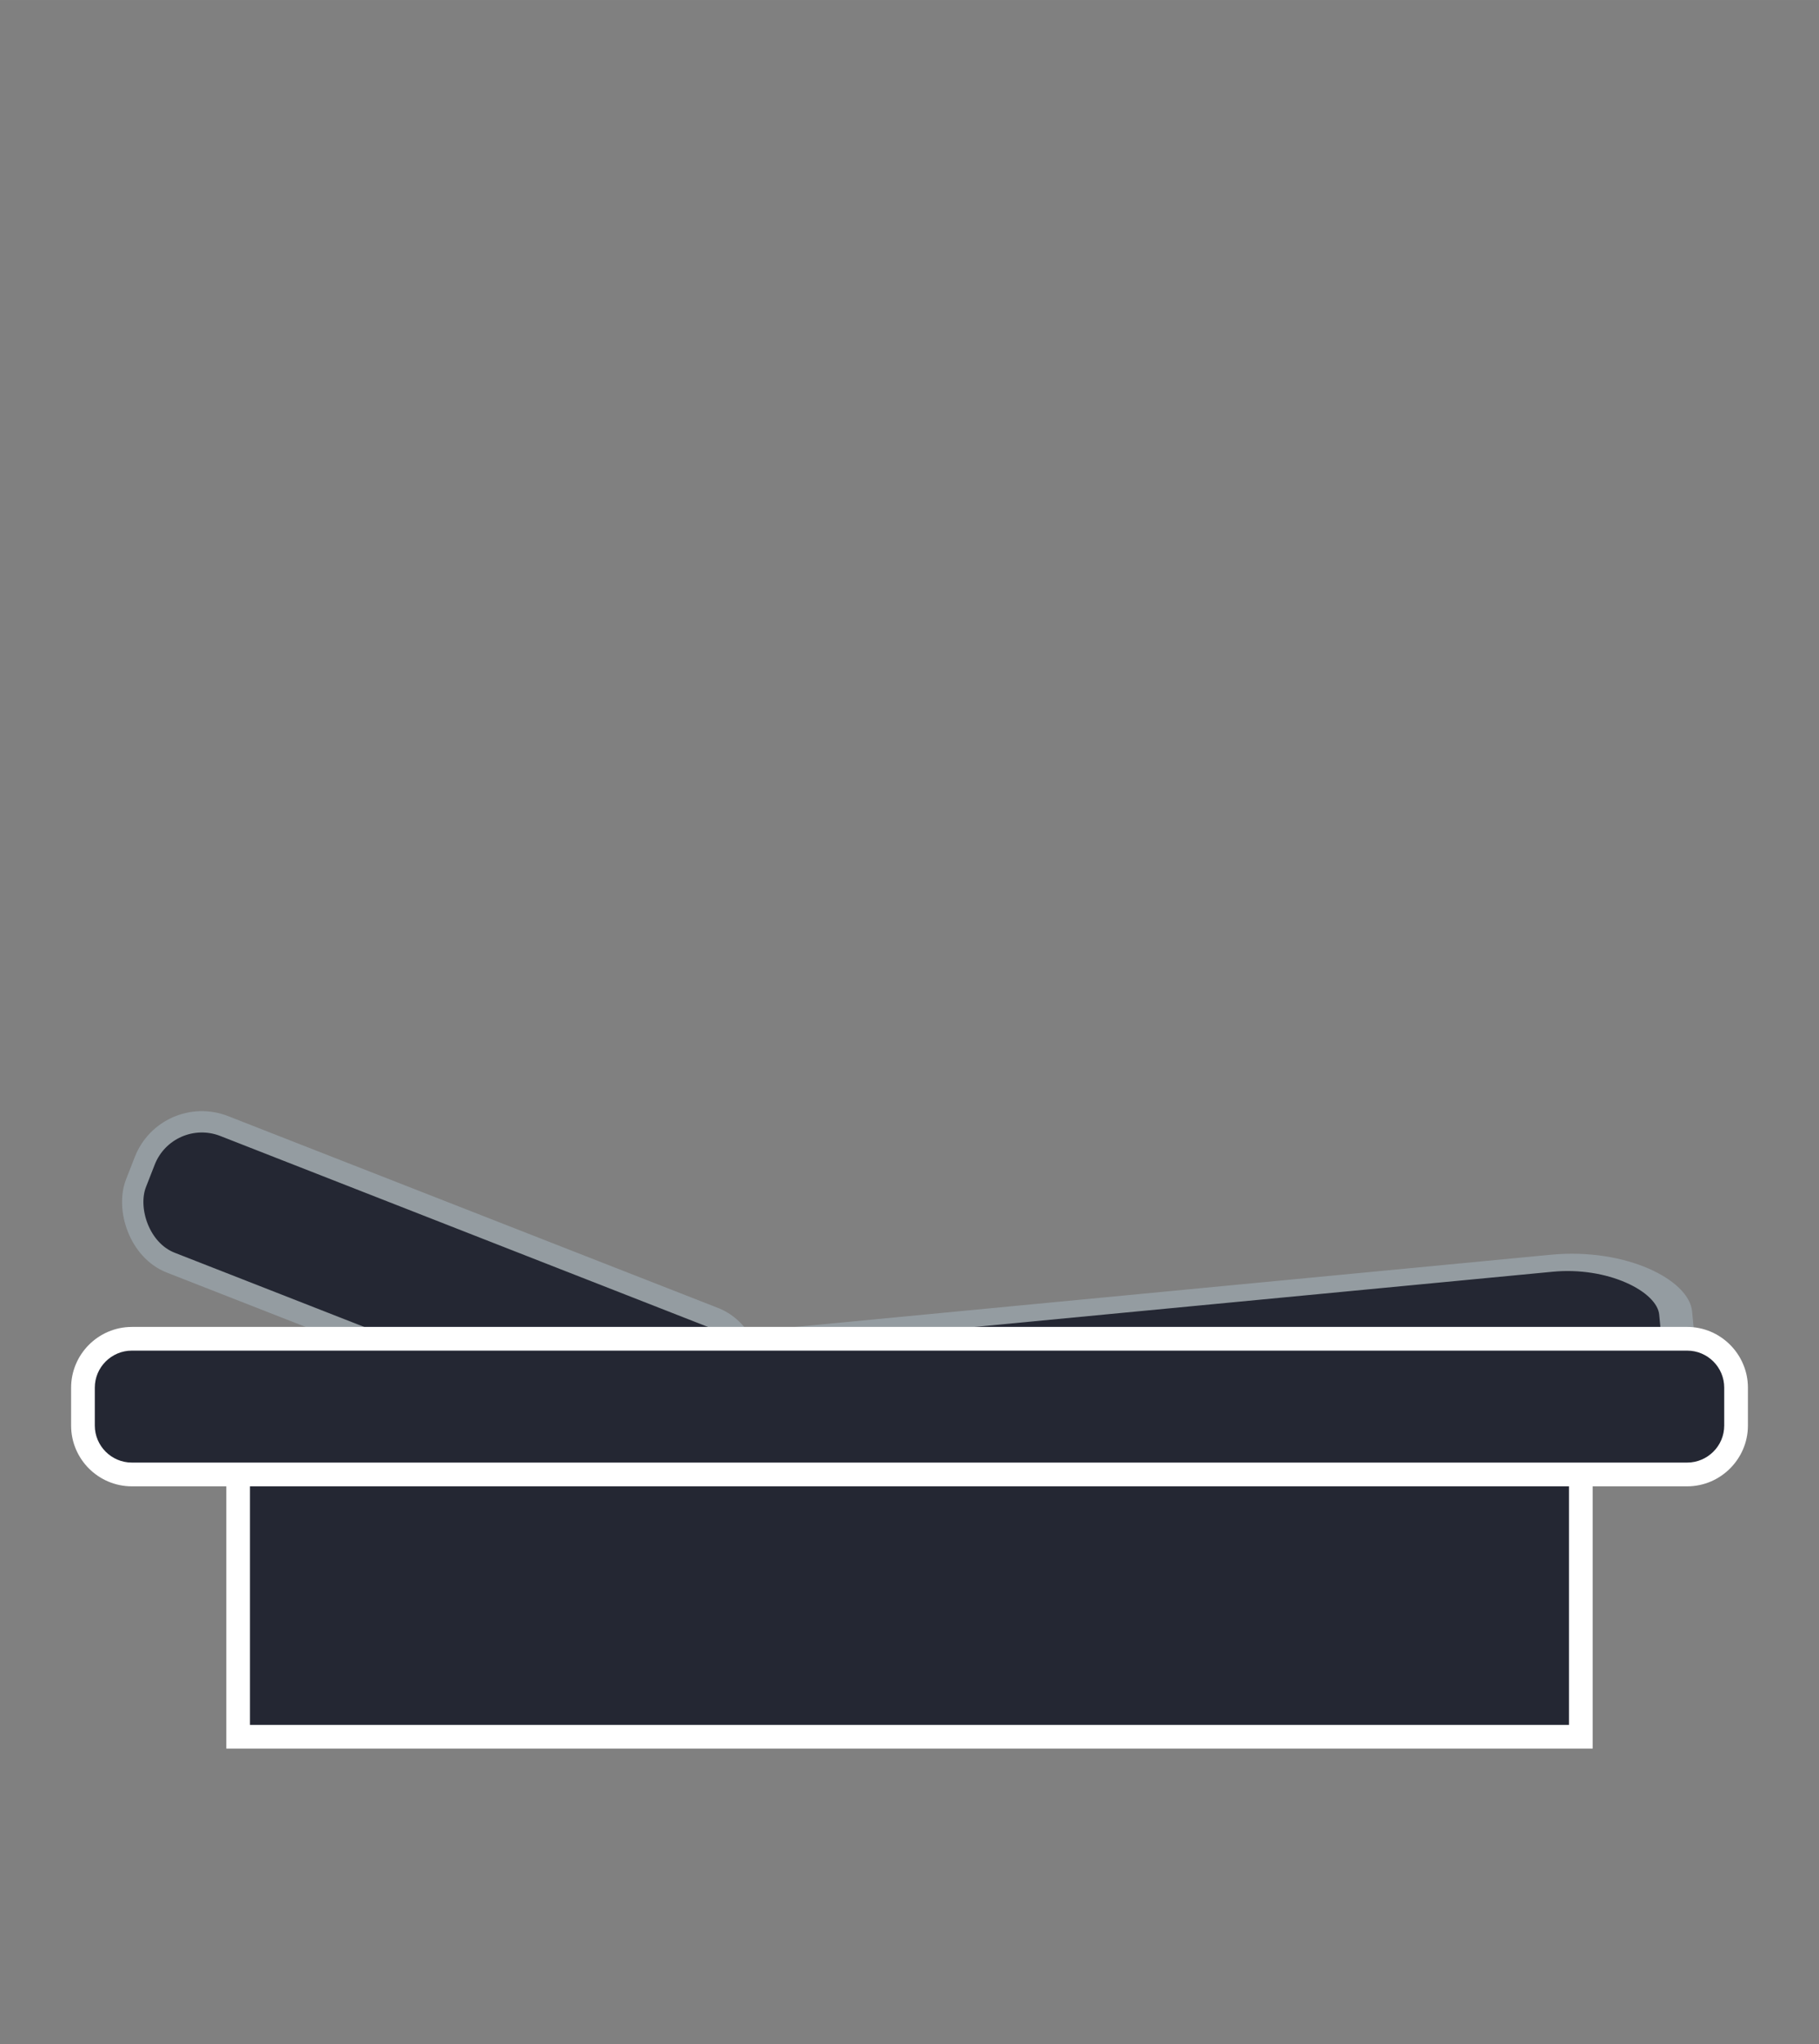 <svg xmlns="http://www.w3.org/2000/svg" width="44.954mm" height="50.494mm" style="shape-rendering:geometricPrecision; text-rendering:geometricPrecision; image-rendering:optimizeQuality; fill-rule:evenodd; clip-rule:evenodd" viewBox="0 0 736.2 826.92" xmlns:xlink="http://www.w3.org/1999/xlink" xmlns:xodm="http://www.corel.com/coreldraw/odm/2003"><rect x="0" y="0" width="736.2" height="826.92" fill="#808080" stroke="none"/><defs><style>.str1 {stroke:#949CA1;stroke-width:7.22;stroke-miterlimit:22.926}
.str0 {stroke:#949CA1;stroke-width:5.78;stroke-miterlimit:22.926}
.fil4 {fill:none}
.fil0 {fill:#0A0A09}
.fil1 {fill:#242733}
.fil3 {fill:#242733;fill-rule:nonzero}
.fil2 {fill:white;fill-rule:nonzero}</style></defs><g id="Layer_x0020_1"><g id="_1554072147424"><path class="fil0" d="M297.77 541.6h10.16l338.46-32.34c16.25-1.55 30.8 10.47 32.36 26.72.18 1.9.18 3.78.0 5.62h4.1c10.88.0 19.78 8.9 19.78 19.78v15.33c0 10.88-8.9 19.78-19.78 19.78h-43.04v106.12h-543.43V596.49h-43.03c-10.88.0-19.78-8.9-19.78-19.78v-15.33c0-10.88 8.9-19.78 19.78-19.78h94.53l-74.22-29.03c-15.2-5.94-22.77-23.24-16.83-38.44s23.24-22.77 38.44-16.83l189.28 74.02c5.5 2.15 10 5.79 13.22 10.27z"/><g><rect class="fil1 str0" transform="matrix(2.304 -0.22 0.114 1.191 170 554.775)" width="219.54" height="49.61" rx="20.74" ry="20.74"/><polygon class="fil1" points="639.82,590.78 639.82,702.61 96.38,702.61 96.38,590.78"/><path class="fil2" d="M644.61 590.78V707.4H91.58V585.98h553.03v4.8zm-9.6 107.03V595.58H101.17v102.23h533.84z"/><rect class="fil1 str1" transform="matrix(1.114 0.436 -0.436 1.114 67.633 446.498)" width="219.54" height="49.61" rx="20.74" ry="20.74"/><rect class="fil0" x="33.57" y="541.59" width="669.06" height="54.89" rx="14.88" ry="14.88"/></g><path class="fil2" d="M53.35 536.8h629.5c6.76.0 12.91 2.77 17.36 7.22 4.45 4.47 7.22 10.61 7.22 17.36v15.33c0 6.75-2.77 12.89-7.23 17.35-4.44 4.46-10.59 7.23-17.35 7.23H53.35c-6.77.0-12.91-2.77-17.36-7.21-4.45-4.45-7.21-10.6-7.21-17.36v-15.33c0-6.76 2.77-12.91 7.21-17.36 4.45-4.45 10.6-7.22 17.36-7.22z"/><path class="fil3" d="M682.85 546.39H53.35c-4.12.0-7.86 1.69-10.58 4.4-2.72 2.72-4.4 6.46-4.4 10.58v15.33c0 4.12 1.69 7.86 4.4 10.58 2.72 2.72 6.46 4.4 10.58 4.4h629.5c4.12.0 7.86-1.69 10.58-4.4 2.73-2.7 4.41-6.45 4.41-10.58v-15.33c0-4.13-1.68-7.87-4.39-10.58-2.73-2.72-6.48-4.4-10.6-4.4z"/></g><rect class="fil4" width="736.2" height="826.92"/></g></svg>